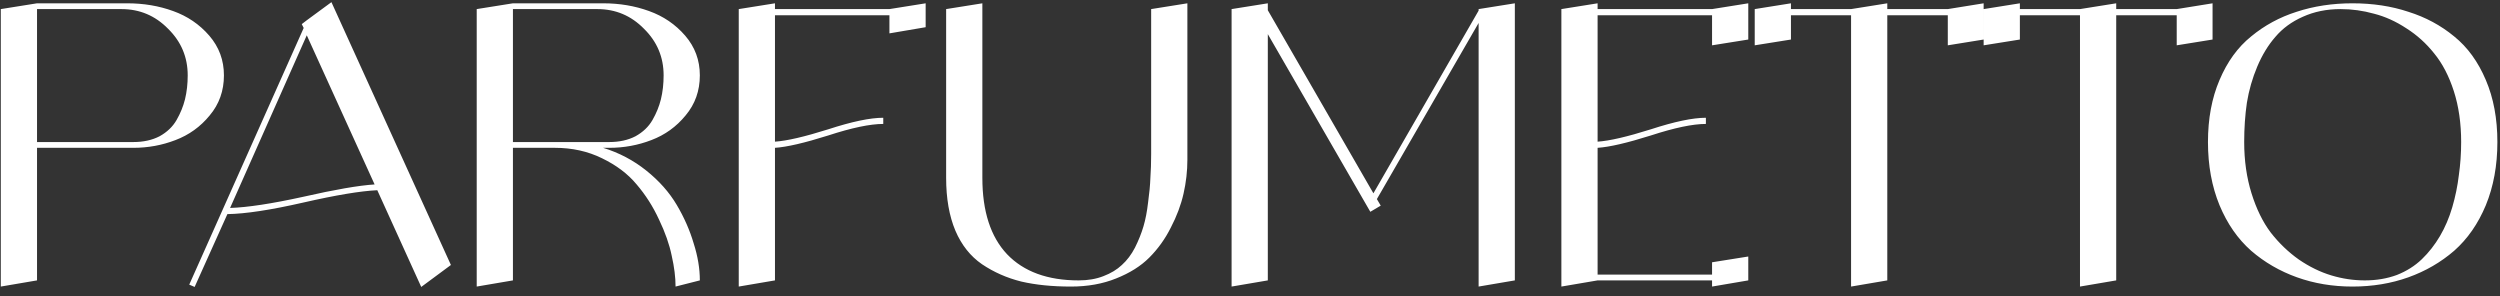 <?xml version="1.0" encoding="UTF-8"?> <svg xmlns="http://www.w3.org/2000/svg" width="253" height="30" viewBox="0 0 253 30" fill="none"><rect x="0" y="0" width="253" height="30" fill="#333333" stroke="none"/> <path d="M12.873 0.335C14.537 0.335 16.084 0.595 17.514 1.115C18.97 1.635 20.192 2.467 21.18 3.611C22.168 4.755 22.662 6.094 22.662 7.628C22.662 9.188 22.181 10.54 21.219 11.684C20.283 12.828 19.126 13.66 17.748 14.18C16.396 14.7 14.979 14.96 13.497 14.96H3.747V28.376L0.081 29V0.92L3.747 0.335H12.873ZM13.497 14.375C14.511 14.375 15.395 14.18 16.149 13.79C16.903 13.374 17.475 12.828 17.865 12.152C18.255 11.476 18.541 10.774 18.723 10.046C18.905 9.292 18.996 8.486 18.996 7.628C18.996 5.782 18.333 4.209 17.007 2.909C15.707 1.583 14.134 0.92 12.288 0.92H3.747V14.375H13.497ZM42.629 29.039L38.182 19.25C36.492 19.328 33.996 19.744 30.695 20.498C27.392 21.252 24.831 21.642 23.012 21.668L19.697 29.039L19.151 28.805L30.733 2.831L30.538 2.441L31.046 2.051L33.541 0.218L45.632 26.816L42.629 29.039ZM23.285 21.044C25.026 20.992 27.497 20.615 30.695 19.913C33.892 19.185 36.297 18.769 37.91 18.665L31.046 3.572L23.285 21.044ZM61.035 14.96C62.647 15.454 64.103 16.221 65.403 17.261C66.703 18.301 67.73 19.458 68.484 20.732C69.238 22.006 69.81 23.306 70.2 24.632C70.616 25.932 70.824 27.18 70.824 28.376L68.367 29C68.367 28.064 68.237 27.024 67.977 25.88C67.743 24.736 67.314 23.514 66.69 22.214C66.092 20.914 65.338 19.731 64.428 18.665C63.544 17.599 62.374 16.715 60.918 16.013C59.488 15.311 57.902 14.96 56.16 14.96H51.909V28.376L48.243 29V0.92L51.909 0.335H61.035C62.699 0.335 64.246 0.595 65.676 1.115C67.132 1.635 68.354 2.467 69.342 3.611C70.33 4.755 70.824 6.094 70.824 7.628C70.824 9.188 70.343 10.54 69.381 11.684C68.445 12.828 67.288 13.66 65.91 14.18C64.558 14.7 63.141 14.96 61.659 14.96H61.035ZM51.909 14.375H61.659C62.673 14.375 63.557 14.18 64.311 13.79C65.065 13.374 65.637 12.828 66.027 12.152C66.417 11.476 66.703 10.774 66.885 10.046C67.067 9.292 67.158 8.486 67.158 7.628C67.158 5.782 66.495 4.209 65.169 2.909C63.869 1.583 62.296 0.92 60.45 0.92H51.909V14.375ZM90.01 0.92L93.676 0.335V2.753L90.01 3.377V1.544H78.427V14.336C79.623 14.258 81.417 13.842 83.809 13.088C86.201 12.308 88.06 11.918 89.386 11.918V12.542C88.06 12.542 86.201 12.932 83.809 13.712C81.417 14.466 79.623 14.882 78.427 14.96V28.376L74.761 29V0.92L78.427 0.335V0.92H90.01ZM116.497 0.92L120.163 0.335V16.169C120.163 17.313 120.033 18.457 119.773 19.601C119.513 20.745 119.084 21.889 118.486 23.033C117.914 24.177 117.186 25.191 116.302 26.075C115.444 26.933 114.326 27.635 112.948 28.181C111.596 28.727 110.075 29 108.385 29C106.487 29 104.81 28.831 103.354 28.493C101.898 28.129 100.572 27.544 99.376 26.738C98.206 25.932 97.309 24.801 96.685 23.345C96.061 21.863 95.749 20.082 95.749 18.002V0.92L99.415 0.335V18.002C99.415 21.382 100.247 23.956 101.911 25.724C103.601 27.492 106.019 28.376 109.165 28.376C110.101 28.376 110.933 28.233 111.661 27.947C112.415 27.661 113.039 27.284 113.533 26.816C114.053 26.348 114.495 25.763 114.859 25.061C115.223 24.333 115.509 23.618 115.717 22.916C115.925 22.214 116.081 21.408 116.185 20.498C116.315 19.562 116.393 18.73 116.419 18.002C116.471 17.274 116.497 16.468 116.497 15.584V0.92ZM149.636 0.92L153.302 0.335V28.376L149.636 29V2.324L139.34 20.147L139.73 20.81L138.677 21.434L128.303 3.455V28.376L124.637 29V0.92L128.303 0.335V1.037L138.989 19.562L149.636 1.076V0.92ZM173.26 0.92L176.926 0.335V4.001L173.26 4.586V1.544H161.677V14.336C162.873 14.258 164.667 13.842 167.059 13.088C169.451 12.308 171.31 11.918 172.636 11.918V12.542C171.31 12.542 169.451 12.932 167.059 13.712C164.667 14.466 162.873 14.882 161.677 14.96V27.791H173.26V26.543L176.926 25.958V28.376L173.26 29V28.376H161.677L158.011 29V0.92L161.677 0.335V0.92H173.26ZM197.117 0.92L200.744 0.335V4.001L197.117 4.586V1.544H190.994V28.376L187.328 29V1.544H181.244V4.001L177.578 4.586V0.92L181.244 0.335V0.92H187.328L190.994 0.335V0.92H197.117ZM220.284 0.92L223.911 0.335V4.001L220.284 4.586V1.544H214.161V28.376L210.495 29V1.544H204.411V4.001L200.745 4.586V0.92L204.411 0.335V0.92H210.495L214.161 0.335V0.92H220.284ZM232.416 1.193C234.158 0.621 236.043 0.335 238.071 0.335C240.125 0.335 242.01 0.621 243.726 1.193C245.468 1.739 247.015 2.571 248.367 3.689C249.719 4.781 250.785 6.25 251.565 8.096C252.345 9.916 252.735 12.009 252.735 14.375C252.735 16.741 252.345 18.873 251.565 20.771C250.785 22.643 249.719 24.177 248.367 25.373C247.015 26.543 245.468 27.44 243.726 28.064C241.984 28.688 240.099 29 238.071 29C236.069 29 234.197 28.688 232.455 28.064C230.713 27.44 229.166 26.543 227.814 25.373C226.462 24.177 225.396 22.643 224.616 20.771C223.836 18.873 223.446 16.741 223.446 14.375C223.446 12.009 223.836 9.916 224.616 8.096C225.396 6.25 226.462 4.781 227.814 3.689C229.166 2.571 230.7 1.739 232.416 1.193ZM239.319 28.376C240.489 28.376 241.568 28.194 242.556 27.83C243.544 27.44 244.389 26.907 245.091 26.231C245.793 25.555 246.404 24.775 246.924 23.891C247.444 23.007 247.86 22.032 248.172 20.966C248.484 19.9 248.705 18.821 248.835 17.729C248.991 16.637 249.069 15.519 249.069 14.375C249.069 12.477 248.822 10.761 248.328 9.227C247.834 7.693 247.171 6.419 246.339 5.405C245.533 4.391 244.597 3.546 243.531 2.87C242.465 2.168 241.373 1.674 240.255 1.388C239.137 1.076 238.006 0.92 236.862 0.92C235.458 0.92 234.184 1.18 233.04 1.7C231.922 2.194 230.999 2.87 230.271 3.728C229.543 4.56 228.932 5.561 228.438 6.731C227.944 7.901 227.593 9.123 227.385 10.397C227.203 11.645 227.112 12.971 227.112 14.375C227.112 16.247 227.359 17.976 227.853 19.562C228.347 21.148 228.997 22.474 229.803 23.54C230.635 24.606 231.584 25.516 232.65 26.27C233.716 26.998 234.808 27.531 235.926 27.869C237.044 28.207 238.175 28.376 239.319 28.376Z" fill="white"></path> </svg> 